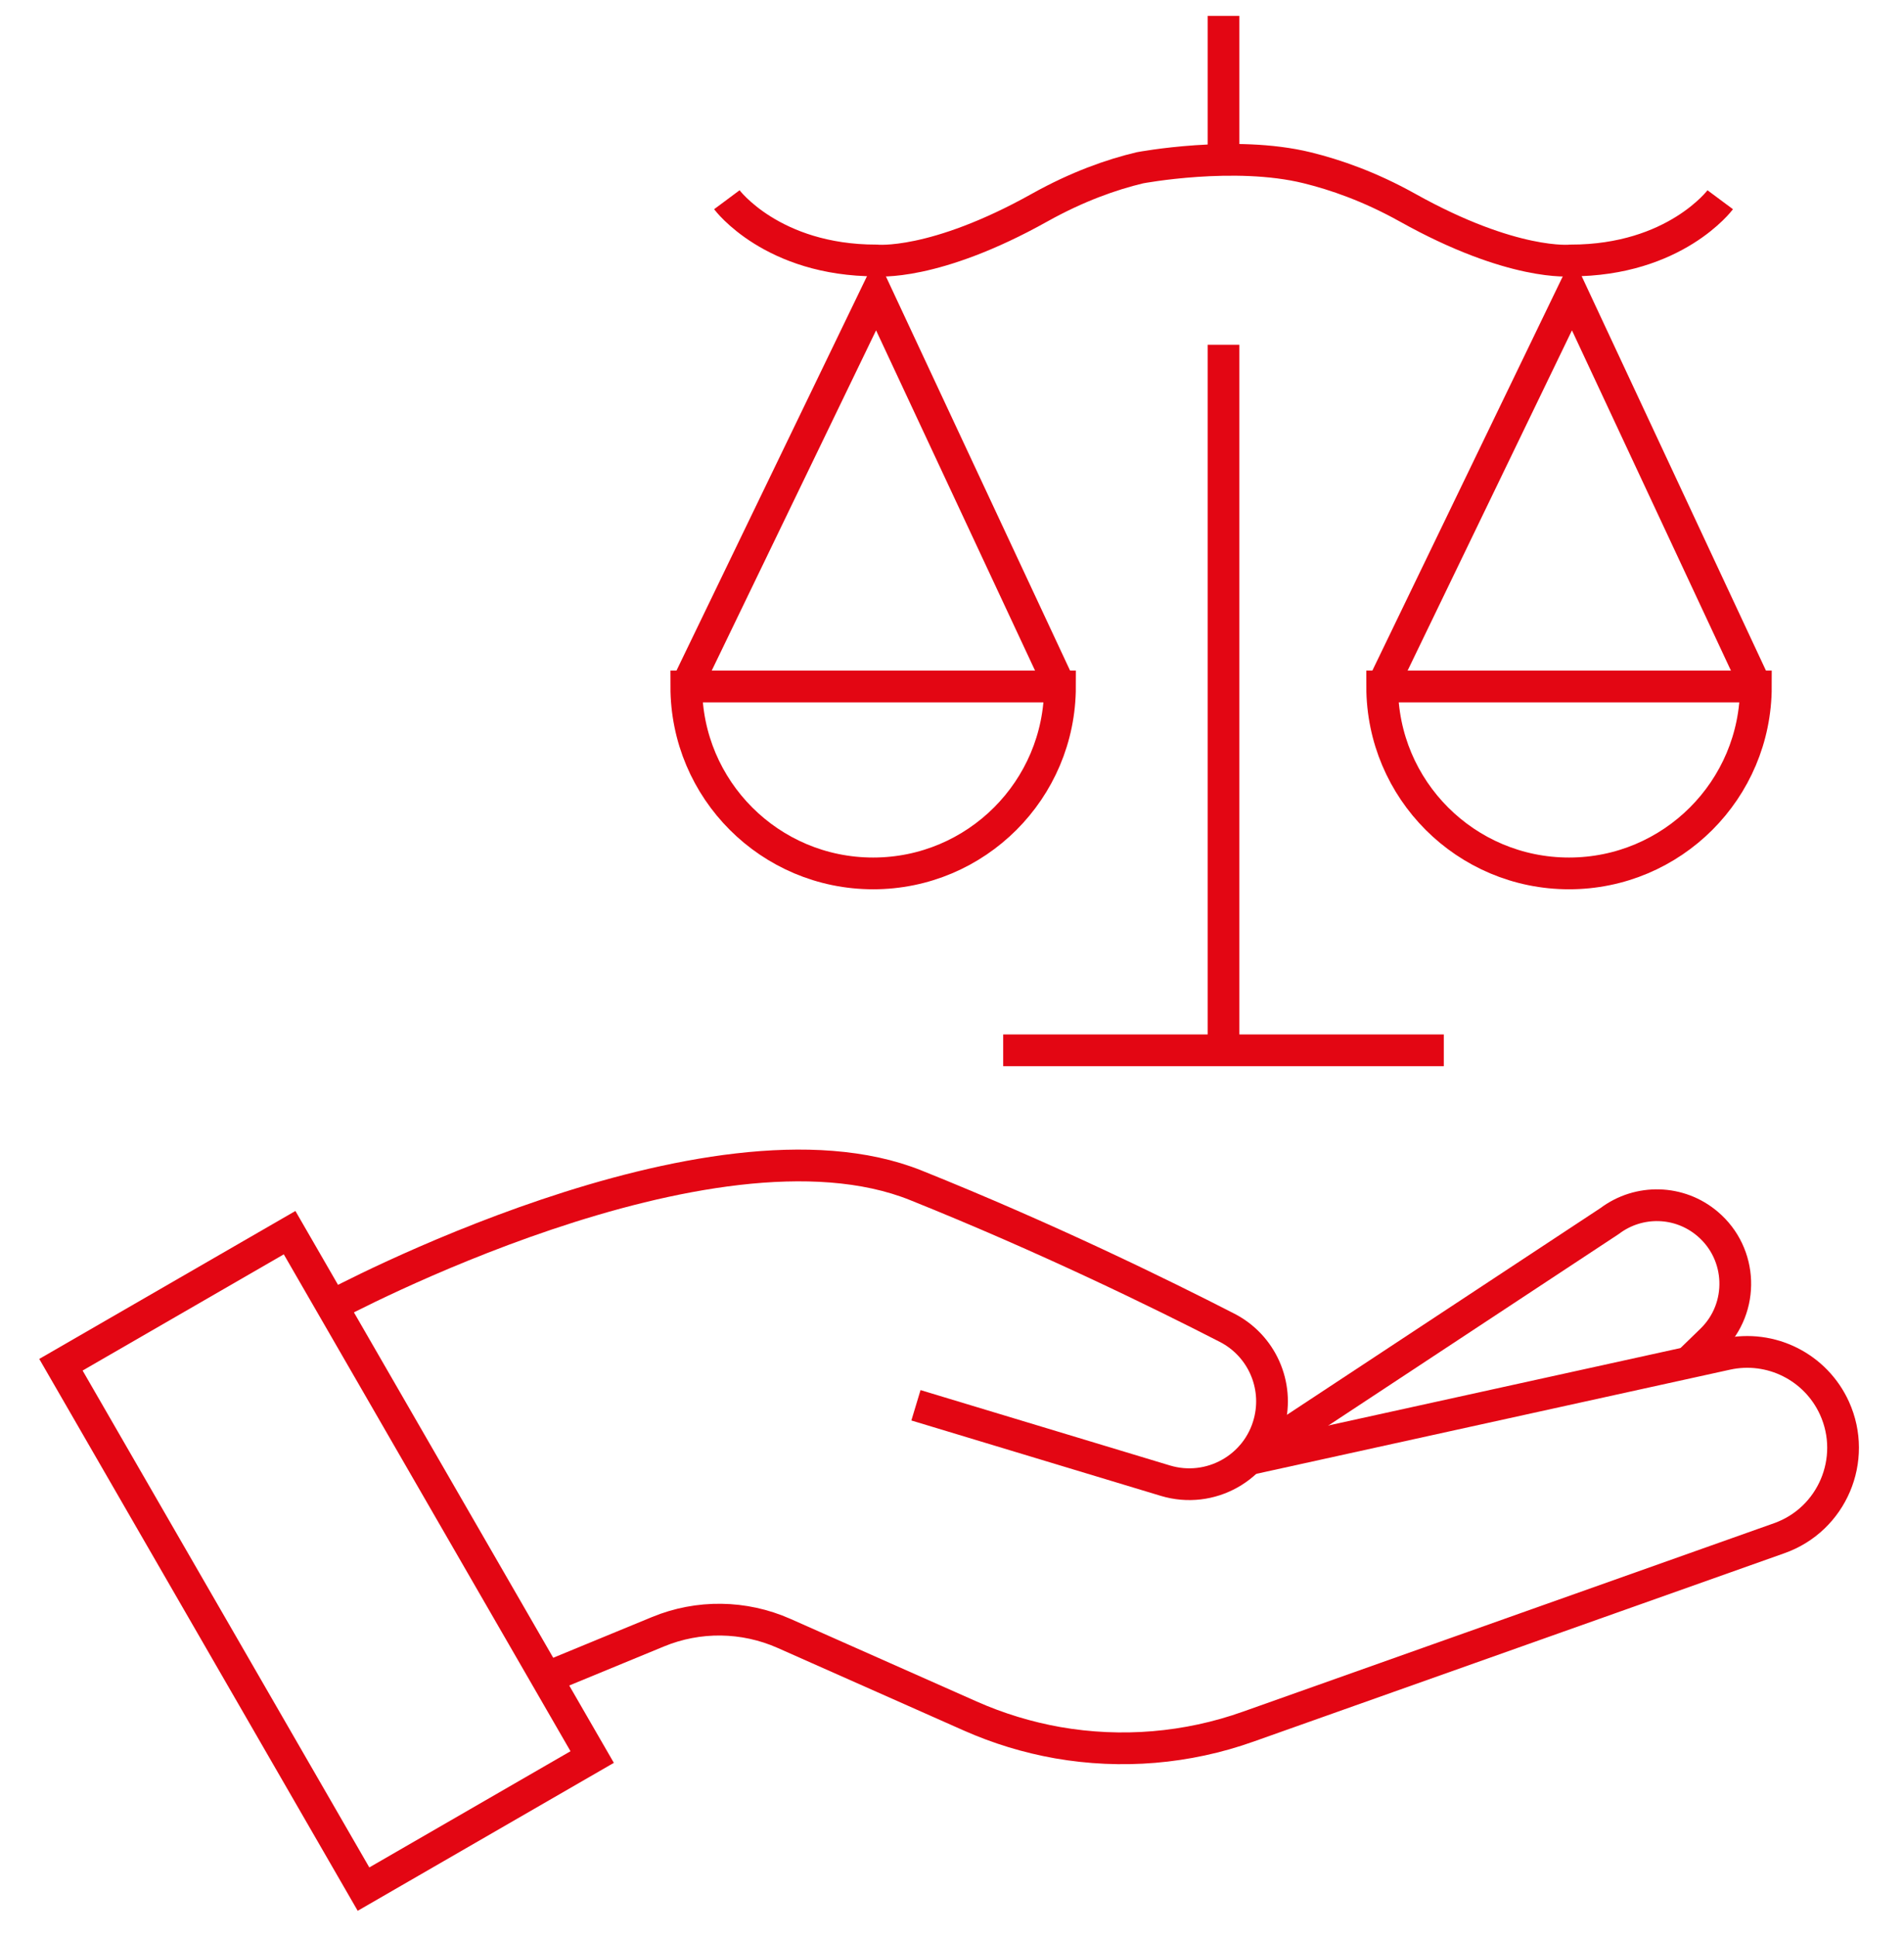 <svg width="60" height="61" viewBox="0 0 60 61" fill="none" xmlns="http://www.w3.org/2000/svg">
<path d="M22.905 6.291C22.905 6.291 24.328 8.204 27.615 8.204C27.615 8.204 29.431 8.401 32.767 6.536C33.952 5.875 35.026 5.498 35.92 5.285C35.92 5.285 38.901 4.72 41.194 5.285C42.085 5.504 43.159 5.875 44.347 6.536C47.683 8.401 49.499 8.204 49.499 8.204C52.787 8.204 54.209 6.291 54.209 6.291" stroke="#E30613" stroke-miterlimit="10"/>
<path d="M38.556 10.859V33.081" stroke="#E30613" stroke-miterlimit="10"/>
<path d="M38.556 0.5V5.036" stroke="#E30613" stroke-miterlimit="10"/>
<path d="M31.613 33.081H45.498" stroke="#E30613" stroke-miterlimit="10"/>
<path d="M33.403 21.622C33.403 24.874 30.767 27.509 27.515 27.509C24.263 27.509 21.627 24.874 21.627 21.622H33.403Z" stroke="#E30613" stroke-miterlimit="10"/>
<path d="M33.403 21.622L27.615 9.24L21.631 21.622" stroke="#E30613" stroke-miterlimit="10"/>
<path d="M55.332 21.622C55.332 24.874 52.696 27.509 49.444 27.509C46.192 27.509 43.556 24.874 43.556 21.622H55.332Z" stroke="#E30613" stroke-miterlimit="10"/>
<path d="M55.332 21.622L49.544 9.24L43.56 21.622" stroke="#E30613" stroke-miterlimit="10"/>
<path d="M9.126 38.824L1.92 42.984L11.455 59.5L18.661 55.34L9.126 38.824Z" stroke="#E30613" stroke-miterlimit="10"/>
<path d="M10.458 41.131C10.458 41.131 22.366 34.721 28.864 37.334C33.003 38.995 36.597 40.757 38.665 41.818C39.756 42.376 40.311 43.618 39.998 44.803C39.624 46.232 38.136 47.061 36.723 46.635L28.864 44.261" stroke="#E30613" stroke-miterlimit="10"/>
<path d="M17.22 52.842L20.734 51.394C22.008 50.868 23.444 50.887 24.705 51.445L30.577 54.049C31.458 54.439 32.38 54.72 33.329 54.888C35.339 55.239 37.407 55.068 39.33 54.384L56.068 48.448C57.736 47.858 58.539 45.964 57.81 44.354C57.22 43.054 55.803 42.344 54.41 42.651L39.323 45.967" stroke="#E30613" stroke-miterlimit="10"/>
<path d="M39.324 45.971L50.725 38.457C51.648 37.763 52.929 37.798 53.809 38.547C54.922 39.489 54.981 41.189 53.935 42.206L53.2 42.919" stroke="#E30613" stroke-miterlimit="10"/>
</svg>
